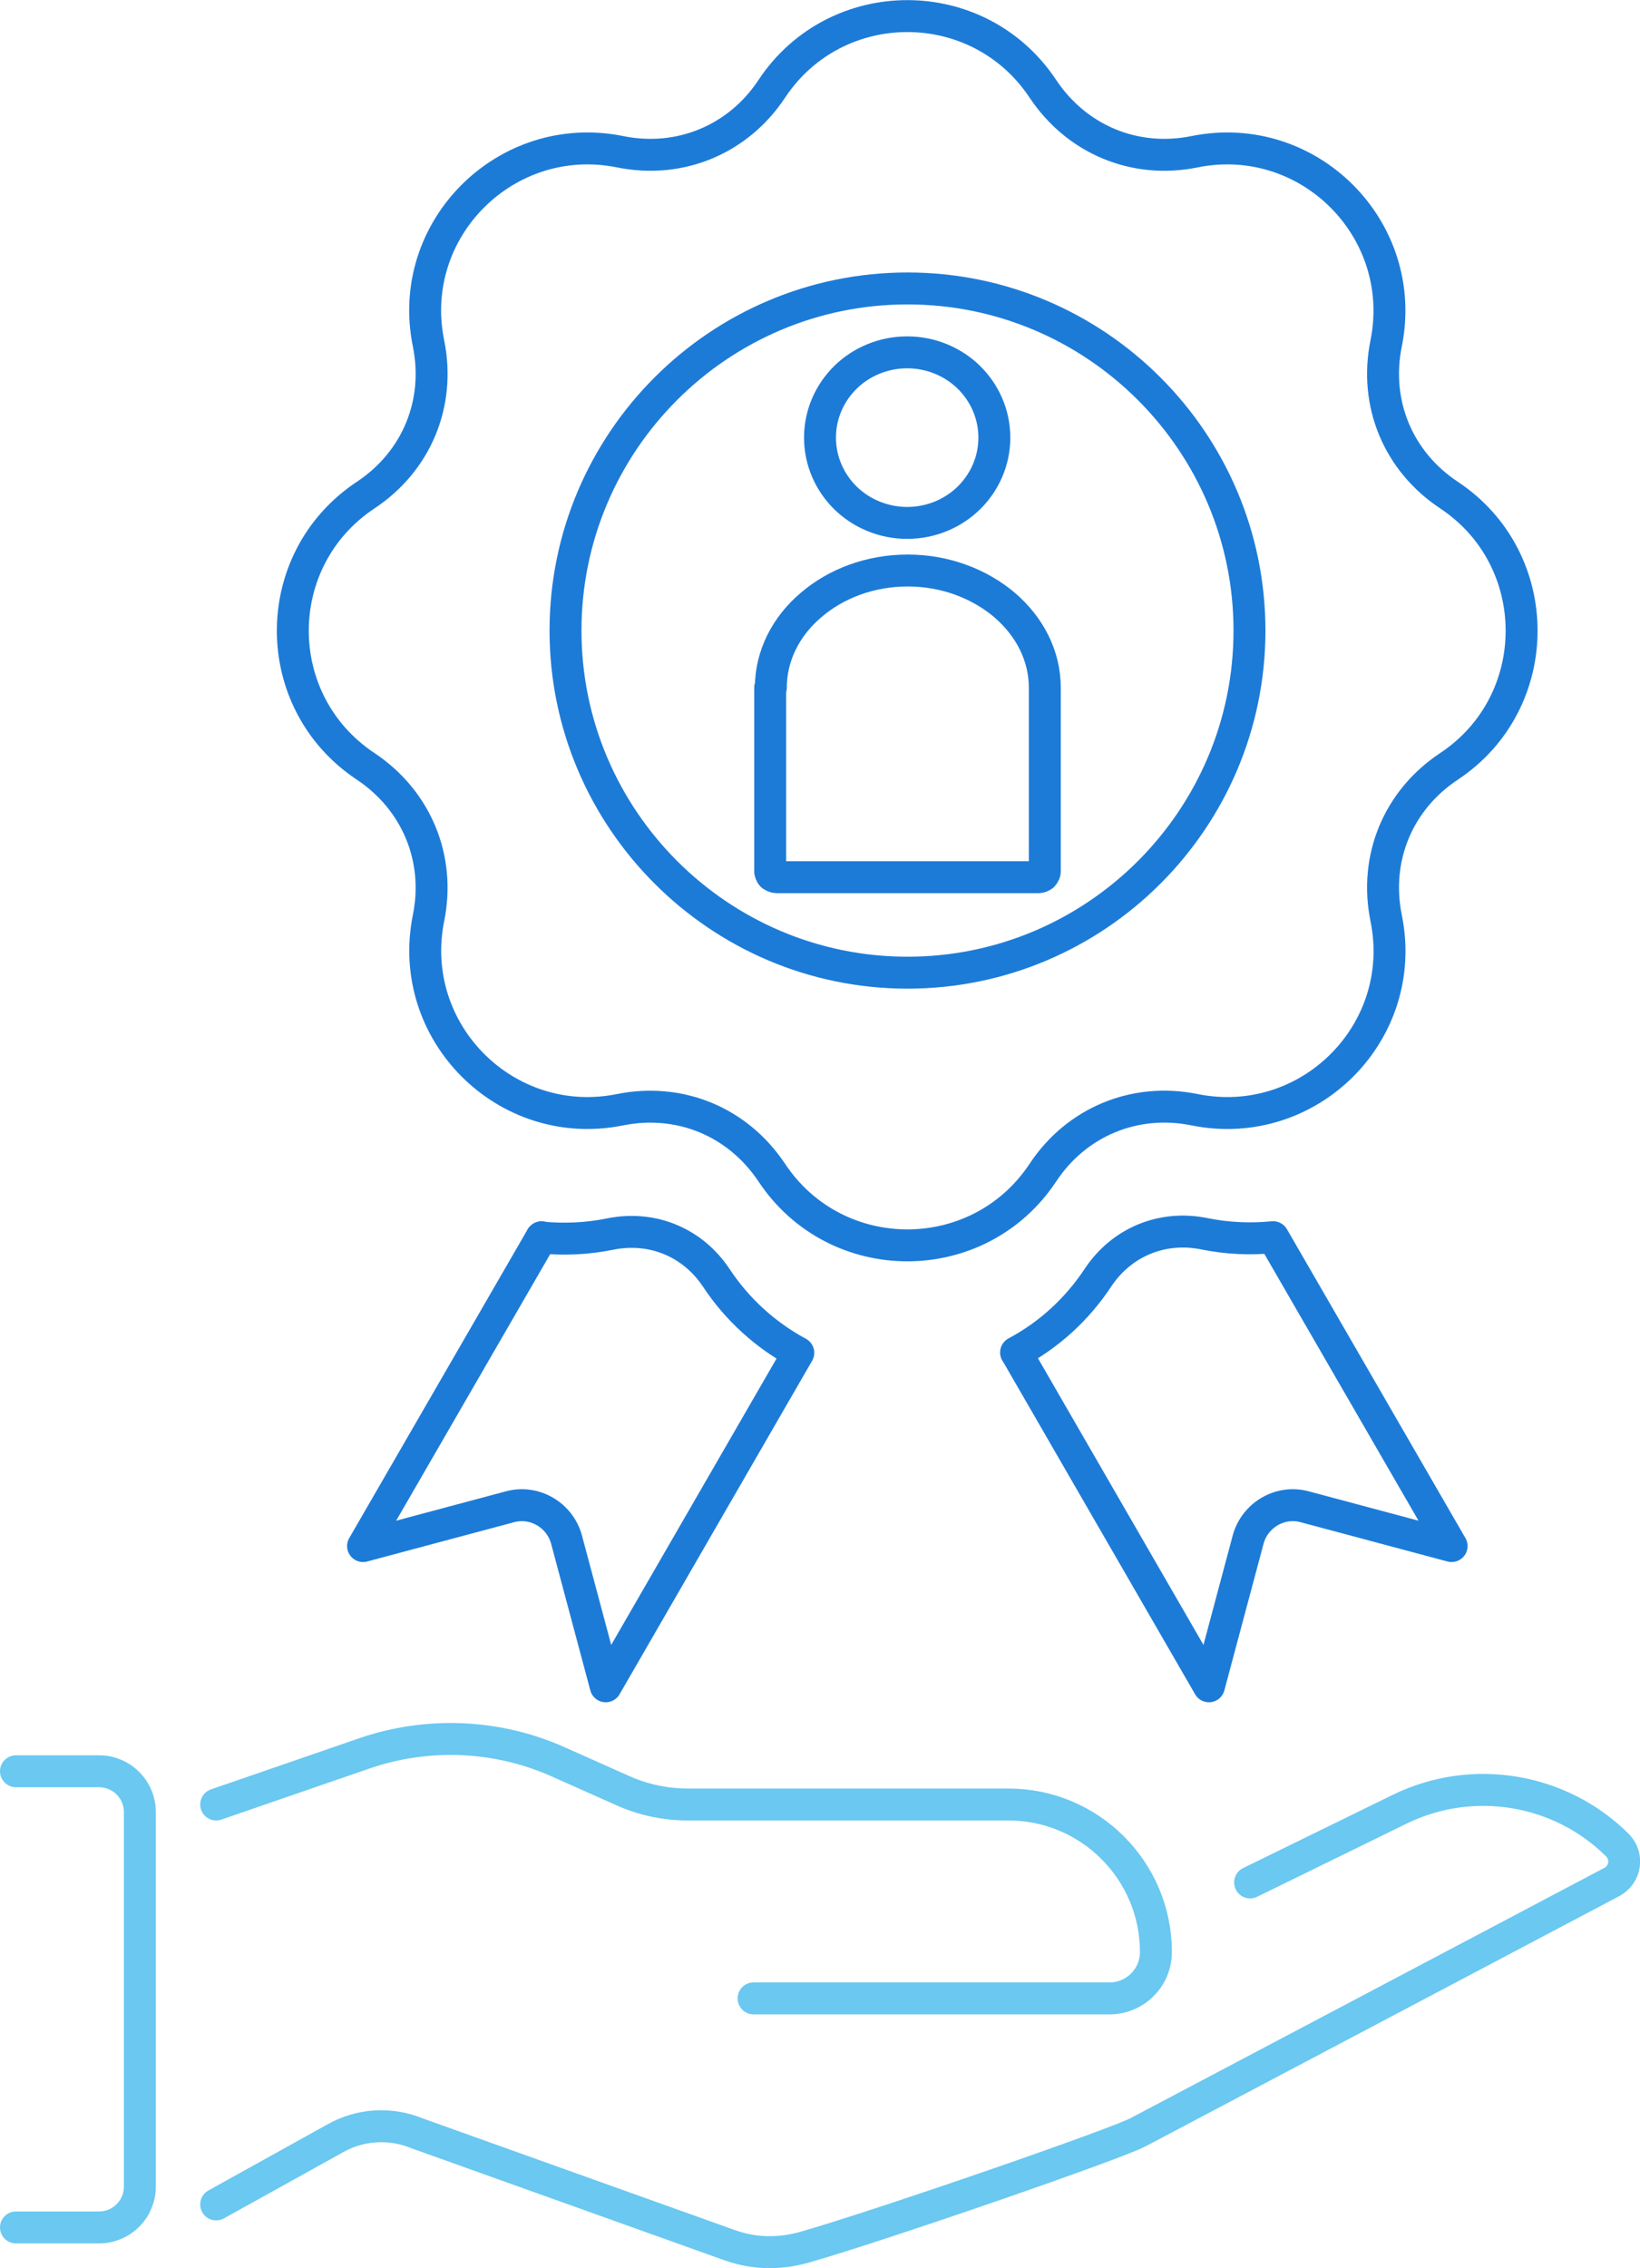 <?xml version="1.0" encoding="UTF-8"?>
<svg id="Layer_2" xmlns="http://www.w3.org/2000/svg" viewBox="0 0 51.36 71">
  <defs>
    <style>
      .cls-1 {
        stroke: #6ac8f1;
      }

      .cls-1, .cls-2 {
        fill: none;
        stroke-linecap: round;
        stroke-linejoin: round;
      }

      .cls-2 {
        fill-rule: evenodd;
        stroke: #1d7bd8;
      }
    </style>
  </defs>
  <g id="Layer_1-2" data-name="Layer_1">
    <g>
      <g>
        <path class="cls-1" d="M6.77,56.49l4.64-1.6c1.98-.68,4.15-.59,6.06.26l2.02.9c.64.29,1.34.44,2.05.44h10.04c2.55,0,4.62,2.07,4.62,4.62h0c0,.8-.65,1.45-1.45,1.45h-11.15"/>
        <path class="cls-1" d="M39.15,58.93l4.68-2.29c2.31-1.13,5.05-.64,6.82,1.12.35.35.26.93-.18,1.16l-14.81,7.82c-.62.35-8,2.9-10.43,3.6-.62.18-1.28.22-1.91.08-.19-.04-.38-.1-.57-.17l-9.7-3.47c-.83-.34-1.77-.28-2.55.16l-3.73,2.07"/>
        <path class="cls-1" d="M.5,69.73h2.6c.71,0,1.28-.57,1.28-1.28v-11.72c0-.71-.57-1.28-1.28-1.28H.5"/>
      </g>
      <g>
        <g>
          <path class="cls-2" d="M26.48,11.81c-.49.48-.8,1.15-.8,1.89s.31,1.41.8,1.89c.49.48,1.18.78,1.93.78s1.44-.3,1.93-.78c.49-.48.8-1.15.8-1.89s-.31-1.41-.8-1.89c-.49-.48-1.18-.78-1.93-.78s-1.44.3-1.93.78Z"/>
          <path class="cls-2" d="M24.12,21.53v5.76s.02.09.06.12h0s.08.05.14.05h8.2c.05,0,.1-.02.14-.05h0s.06-.07.06-.12v-5.76c0-1.01-.48-1.92-1.26-2.59-.78-.66-1.85-1.08-3.03-1.08s-2.25.41-3.03,1.08c-.78.66-1.26,1.58-1.26,2.59Z"/>
        </g>
        <g>
          <path class="cls-2" d="M16.96,38.73l-5.59,9.67,4.6-1.23c.77-.21,1.56.26,1.77,1.02l1.23,4.6,6.03-10.44c-1.02-.55-1.91-1.35-2.57-2.35-.74-1.11-2-1.63-3.31-1.37-.73.15-1.46.18-2.17.11Z"/>
          <path class="cls-2" d="M31.83,42.35l6.03,10.44,1.23-4.6c.21-.76,1-1.23,1.77-1.02l4.6,1.23-5.59-9.67c-.71.07-1.44.04-2.17-.11-1.3-.26-2.57.26-3.31,1.37-.66,1-1.54,1.8-2.57,2.35Z"/>
        </g>
        <path class="cls-2" d="M24.17,36.71c2.02,3.04,6.48,3.03,8.49,0,1.05-1.59,2.88-2.35,4.75-1.97,3.57.72,6.73-2.42,6-6-.38-1.87.37-3.69,1.97-4.75,3.03-2.01,3.03-6.48,0-8.49-1.6-1.06-2.35-2.88-1.97-4.75.72-3.57-2.43-6.72-6-6-1.87.38-3.69-.38-4.75-1.97-2.02-3.04-6.48-3.03-8.49,0-1.05,1.59-2.88,2.35-4.75,1.97-3.57-.72-6.73,2.43-6,6,.38,1.87-.37,3.69-1.97,4.75-3.04,2.02-3.04,6.47,0,8.49,1.59,1.06,2.35,2.88,1.97,4.75-.72,3.57,2.43,6.72,6,6,1.84-.37,3.67.35,4.75,1.97h0ZM39.13,19.74c0,5.91-4.81,10.71-10.71,10.71s-10.71-4.81-10.71-10.71,4.8-10.71,10.71-10.71,10.71,4.81,10.71,10.71Z"/>
      </g>
    </g>
  </g>
</svg>